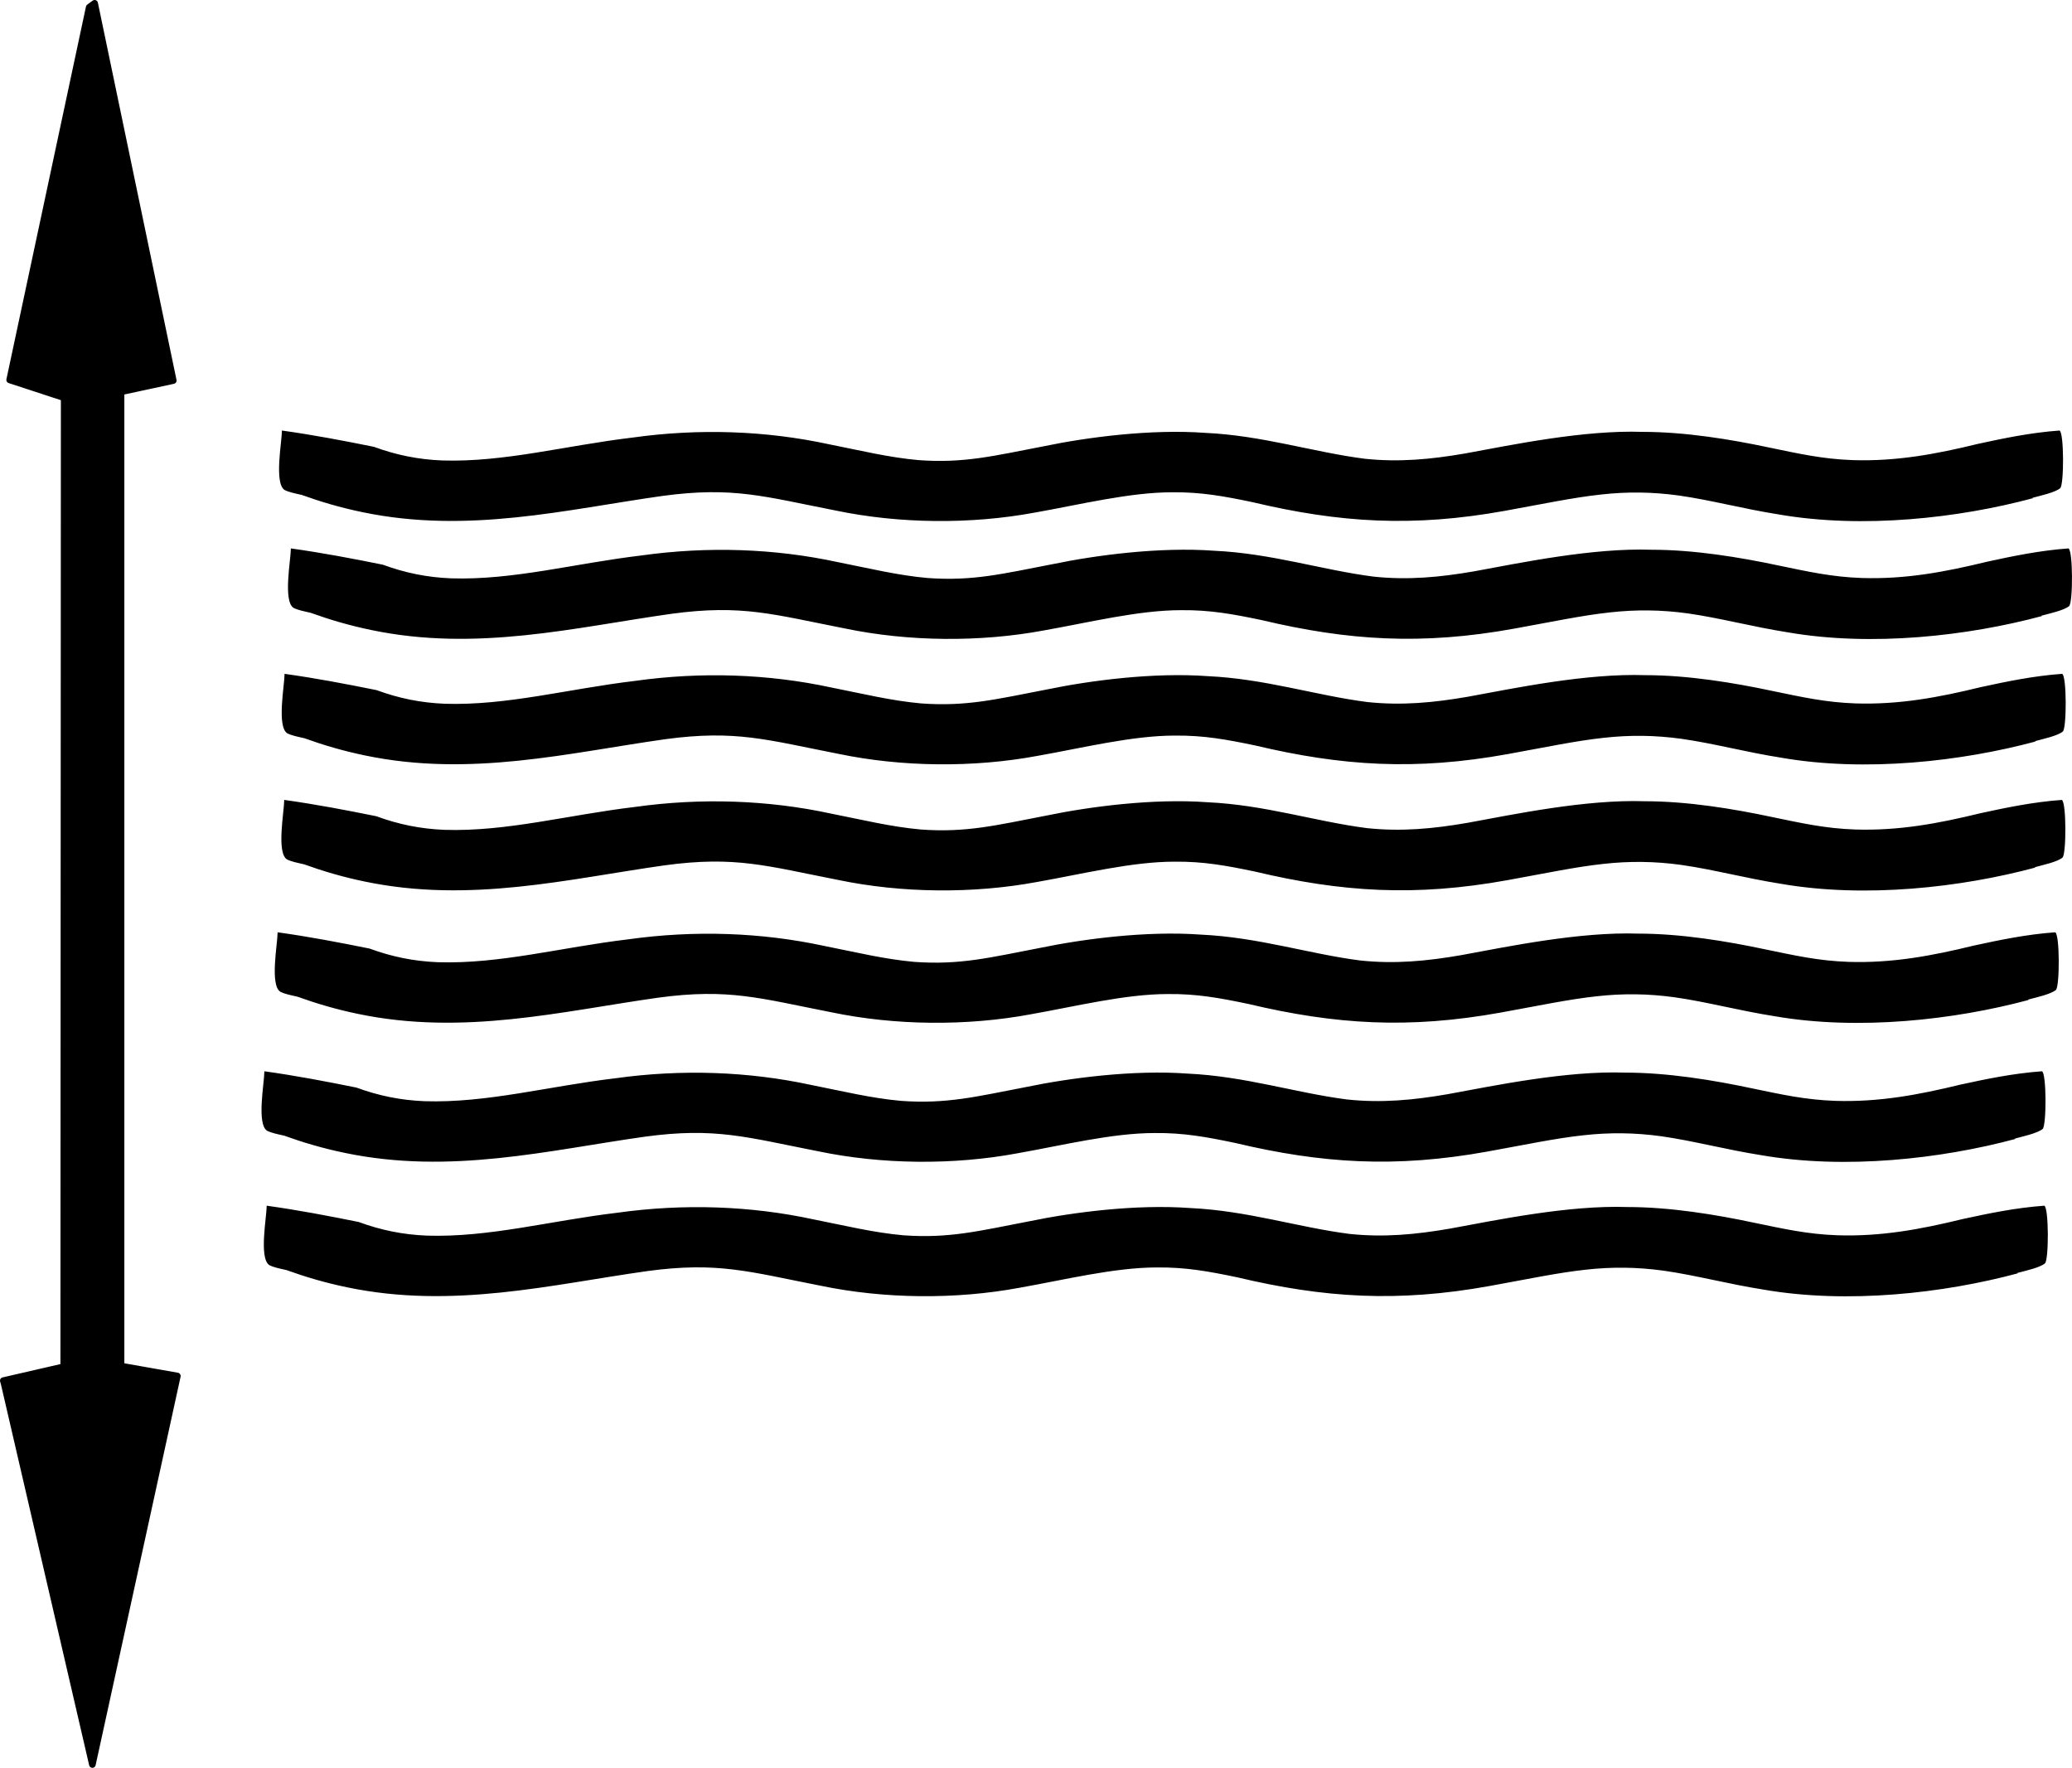 <?xml version="1.0" encoding="UTF-8"?>
<svg id="Ebene_2" data-name="Ebene 2" xmlns="http://www.w3.org/2000/svg" viewBox="0 0 313.09 267.1">
  <path d="M307.6,112.03c-11.2,3.01-25.7,4.66-38.4,2.46-5.4-.85-10.2-2.16-15.1-2.86-4-.55-7.8-.6-11.8-.15-4.2.45-8.9,1.45-14.5,2.46-13.9,2.51-25,1.81-38.1-1.3-4.3-.9-7.8-1.55-12.2-1.5-6.4,0-13.9,1.86-20.7,3.06-9.7,1.81-20.5,1.7-30.1-.3-10.8-2.11-15.5-3.66-26.2-2.21-14.6,2.06-29.4,5.77-45.3,2.46-3.4-.7-6.4-1.6-9.2-2.61-1.1-.25-1.9-.4-2.6-.75-1.6-1.05-.4-7.27-.4-8.98,4.7.65,9.4,1.55,13.9,2.46,3.4,1.25,6.7,1.91,10.3,2.06,9.4.3,18.7-2.26,28.8-3.46,10-1.4,20.1-1.05,29.6,1,4.8.95,9.1,2.01,13.6,2.41,6.9.5,11.4-.65,19-2.11,6.5-1.35,16.1-2.61,24.3-2.01,8.7.4,16.3,2.91,24.1,3.91,5.2.55,10,.1,15.2-.8,7.1-1.3,17.9-3.56,26.8-3.26,6.5,0,13.4,1.15,19.1,2.36,4.6.95,8.1,1.75,12.7,1.91,6.6.2,12.5-.9,18.9-2.46,3.9-.85,8-1.7,12.3-2.01.7.25.7,8.22.1,8.72-.8.65-2.9,1.1-4.2,1.45h0l.1.05Z"/>
  <polygon points="13.48 1.1 14.3 .5 26.18 57.5 18.29 59.2 18.29 206.4 26.8 207.9 13.96 266.6 .64 209.1 .5 208.6 9.63 206.5 9.7 60.1 1.46 57.4 13.48 1.1" stroke="#000" stroke-linecap="round" stroke-linejoin="round"/>
  <path d="M307.55,131.08c-11.2,3.01-25.7,4.66-38.4,2.46-5.4-.85-10.2-2.16-15.1-2.86-4-.55-7.8-.6-11.8-.15-4.2.45-8.9,1.45-14.5,2.46-13.9,2.51-25,1.81-38.1-1.3-4.3-.9-7.8-1.55-12.2-1.5-6.4,0-13.9,1.86-20.7,3.06-9.7,1.81-20.5,1.7-30.1-.3-10.8-2.11-15.5-3.66-26.2-2.21-14.6,2.06-29.4,5.77-45.3,2.46-3.4-.7-6.4-1.6-9.2-2.61-1.1-.25-1.9-.4-2.6-.75-1.6-1.05-.4-7.27-.4-8.98,4.7.65,9.4,1.55,13.9,2.46,3.4,1.25,6.7,1.91,10.3,2.06,9.4.3,18.7-2.26,28.8-3.46,10-1.4,20.1-1.05,29.6,1,4.8.95,9.1,2.01,13.6,2.41,6.9.5,11.4-.65,19-2.11,6.5-1.35,16.1-2.61,24.3-2.01,8.7.4,16.3,2.91,24.1,3.91,5.2.55,10,.1,15.2-.8,7.1-1.3,17.9-3.56,26.8-3.26,6.5,0,13.4,1.15,19.1,2.36,4.6.95,8.1,1.75,12.7,1.91,6.6.2,12.5-.9,18.9-2.46,3.9-.85,8-1.7,12.3-2.01.7.25.7,8.22.1,8.72-.8.65-2.9,1.1-4.2,1.45h0l.1.05Z"/>
  <path d="M306.55,151.08c-11.2,3.01-25.7,4.66-38.4,2.46-5.4-.85-10.2-2.16-15.1-2.86-4-.55-7.8-.6-11.8-.15-4.2.45-8.9,1.45-14.5,2.46-13.9,2.51-25,1.81-38.1-1.3-4.3-.9-7.8-1.55-12.2-1.5-6.4,0-13.9,1.86-20.7,3.06-9.7,1.81-20.5,1.7-30.1-.3-10.8-2.11-15.5-3.66-26.2-2.21-14.6,2.06-29.4,5.77-45.3,2.46-3.4-.7-6.4-1.6-9.2-2.61-1.1-.25-1.9-.4-2.6-.75-1.6-1.05-.4-7.27-.4-8.98,4.7.65,9.4,1.55,13.9,2.46,3.4,1.25,6.7,1.91,10.3,2.06,9.4.3,18.7-2.26,28.8-3.46,10-1.4,20.1-1.05,29.6,1,4.8.95,9.1,2.01,13.6,2.41,6.9.5,11.4-.65,19-2.11,6.5-1.35,16.1-2.61,24.3-2.01,8.7.4,16.3,2.91,24.1,3.91,5.2.55,10,.1,15.2-.8,7.1-1.3,17.9-3.56,26.8-3.26,6.5,0,13.4,1.15,19.1,2.36,4.6.95,8.1,1.75,12.7,1.91,6.6.2,12.5-.9,18.9-2.46,3.9-.85,8-1.7,12.3-2.01.7.25.7,8.22.1,8.72-.8.65-2.9,1.1-4.2,1.45h0l.1.05Z"/>
  <path d="M304.55,172.08c-11.2,3.01-25.7,4.66-38.4,2.46-5.4-.85-10.2-2.16-15.1-2.86-4-.55-7.8-.6-11.8-.15-4.2.45-8.9,1.45-14.5,2.46-13.9,2.51-25,1.81-38.1-1.3-4.3-.9-7.8-1.55-12.2-1.5-6.4,0-13.9,1.86-20.7,3.06-9.7,1.81-20.5,1.7-30.1-.3-10.8-2.11-15.5-3.66-26.2-2.21-14.6,2.06-29.4,5.77-45.3,2.46-3.4-.7-6.4-1.6-9.2-2.61-1.1-.25-1.9-.4-2.6-.75-1.6-1.05-.4-7.27-.4-8.98,4.7.65,9.4,1.55,13.9,2.46,3.4,1.25,6.7,1.91,10.3,2.06,9.4.3,18.7-2.26,28.8-3.46,10-1.4,20.1-1.05,29.6,1,4.8.95,9.1,2.01,13.6,2.41,6.9.5,11.4-.65,19-2.11,6.5-1.35,16.1-2.61,24.3-2.01,8.7.4,16.3,2.91,24.1,3.91,5.2.55,10,.1,15.2-.8,7.1-1.3,17.9-3.56,26.8-3.26,6.5,0,13.4,1.15,19.1,2.36,4.6.95,8.1,1.75,12.7,1.91,6.6.2,12.5-.9,18.9-2.46,3.9-.85,8-1.7,12.3-2.01.7.25.7,8.22.1,8.72-.8.65-2.9,1.1-4.2,1.45h0l.1.05Z"/>
  <path d="M304.9,192.39c-11.2,3.01-25.7,4.66-38.4,2.46-5.4-.85-10.2-2.16-15.1-2.86-4-.55-7.8-.6-11.8-.15-4.2.45-8.9,1.45-14.5,2.46-13.9,2.51-25,1.81-38.1-1.3-4.3-.9-7.8-1.55-12.2-1.5-6.4,0-13.9,1.86-20.7,3.06-9.7,1.81-20.5,1.7-30.1-.3-10.8-2.11-15.5-3.66-26.2-2.21-14.6,2.06-29.4,5.77-45.3,2.46-3.4-.7-6.4-1.6-9.2-2.61-1.1-.25-1.9-.4-2.6-.75-1.6-1.05-.4-7.27-.4-8.98,4.7.65,9.4,1.55,13.9,2.46,3.4,1.25,6.7,1.91,10.3,2.06,9.4.3,18.7-2.26,28.8-3.46,10-1.4,20.1-1.05,29.6,1,4.8.95,9.1,2.01,13.6,2.41,6.9.5,11.4-.65,19-2.11,6.5-1.35,16.1-2.61,24.3-2.01,8.7.4,16.3,2.91,24.1,3.91,5.2.55,10,.1,15.2-.8,7.1-1.3,17.9-3.56,26.8-3.26,6.5,0,13.4,1.15,19.1,2.36,4.6.95,8.1,1.75,12.7,1.91,6.6.2,12.5-.9,18.9-2.46,3.9-.85,8-1.7,12.3-2.01.7.25.7,8.22.1,8.72-.8.65-2.9,1.1-4.2,1.45h0l.1.05Z"/>
  <path d="M308.55,93.08c-11.2,3.01-25.7,4.66-38.4,2.46-5.4-.85-10.2-2.16-15.1-2.86-4-.55-7.8-.6-11.8-.15-4.2.45-8.9,1.45-14.5,2.46-13.9,2.51-25,1.81-38.1-1.3-4.3-.9-7.8-1.55-12.2-1.5-6.4,0-13.9,1.86-20.7,3.06-9.7,1.81-20.5,1.7-30.1-.3-10.8-2.11-15.5-3.66-26.2-2.21-14.6,2.06-29.4,5.77-45.3,2.46-3.4-.7-6.4-1.6-9.2-2.61-1.1-.25-1.9-.4-2.6-.75-1.6-1.05-.4-7.27-.4-8.98,4.7.65,9.4,1.55,13.9,2.46,3.4,1.25,6.7,1.91,10.3,2.06,9.4.3,18.7-2.26,28.8-3.46,10-1.4,20.1-1.05,29.6,1,4.8.95,9.1,2.01,13.6,2.41,6.9.5,11.4-.65,19-2.11,6.5-1.35,16.1-2.61,24.3-2.01,8.7.4,16.3,2.91,24.1,3.91,5.2.55,10,.1,15.2-.8,7.1-1.3,17.9-3.56,26.8-3.26,6.5,0,13.4,1.15,19.1,2.36,4.6.95,8.1,1.75,12.7,1.91,6.6.2,12.5-.9,18.9-2.46,3.9-.85,8-1.7,12.3-2.01.7.25.7,8.22.1,8.72-.8.65-2.9,1.1-4.2,1.45h0l.1.05Z"/>
  <path d="M307.2,75.27c-11.2,3.01-25.7,4.66-38.4,2.46-5.4-.85-10.2-2.16-15.1-2.86-4-.55-7.8-.6-11.8-.15-4.2.45-8.9,1.45-14.5,2.46-13.9,2.51-25,1.81-38.1-1.3-4.3-.9-7.8-1.55-12.2-1.5-6.4,0-13.9,1.86-20.7,3.06-9.7,1.81-20.5,1.7-30.1-.3-10.8-2.11-15.5-3.66-26.2-2.21-14.6,2.06-29.4,5.77-45.3,2.46-3.4-.7-6.4-1.6-9.2-2.61-1.1-.25-1.9-.4-2.6-.75-1.6-1.05-.4-7.27-.4-8.98,4.7.65,9.4,1.55,13.9,2.46,3.4,1.25,6.7,1.91,10.3,2.06,9.4.3,18.7-2.26,28.8-3.46,10-1.4,20.1-1.05,29.6,1,4.8.95,9.1,2.01,13.6,2.41,6.9.5,11.4-.65,19-2.11,6.5-1.35,16.1-2.61,24.3-2.01,8.7.4,16.3,2.91,24.1,3.91,5.2.55,10,.1,15.2-.8,7.1-1.3,17.9-3.56,26.8-3.26,6.5,0,13.4,1.15,19.1,2.36,4.6.95,8.1,1.75,12.7,1.91,6.6.2,12.5-.9,18.9-2.46,3.9-.85,8-1.7,12.3-2.01.7.25.7,8.22.1,8.72-.8.65-2.9,1.1-4.2,1.45h0l.1.05Z"/>
</svg>